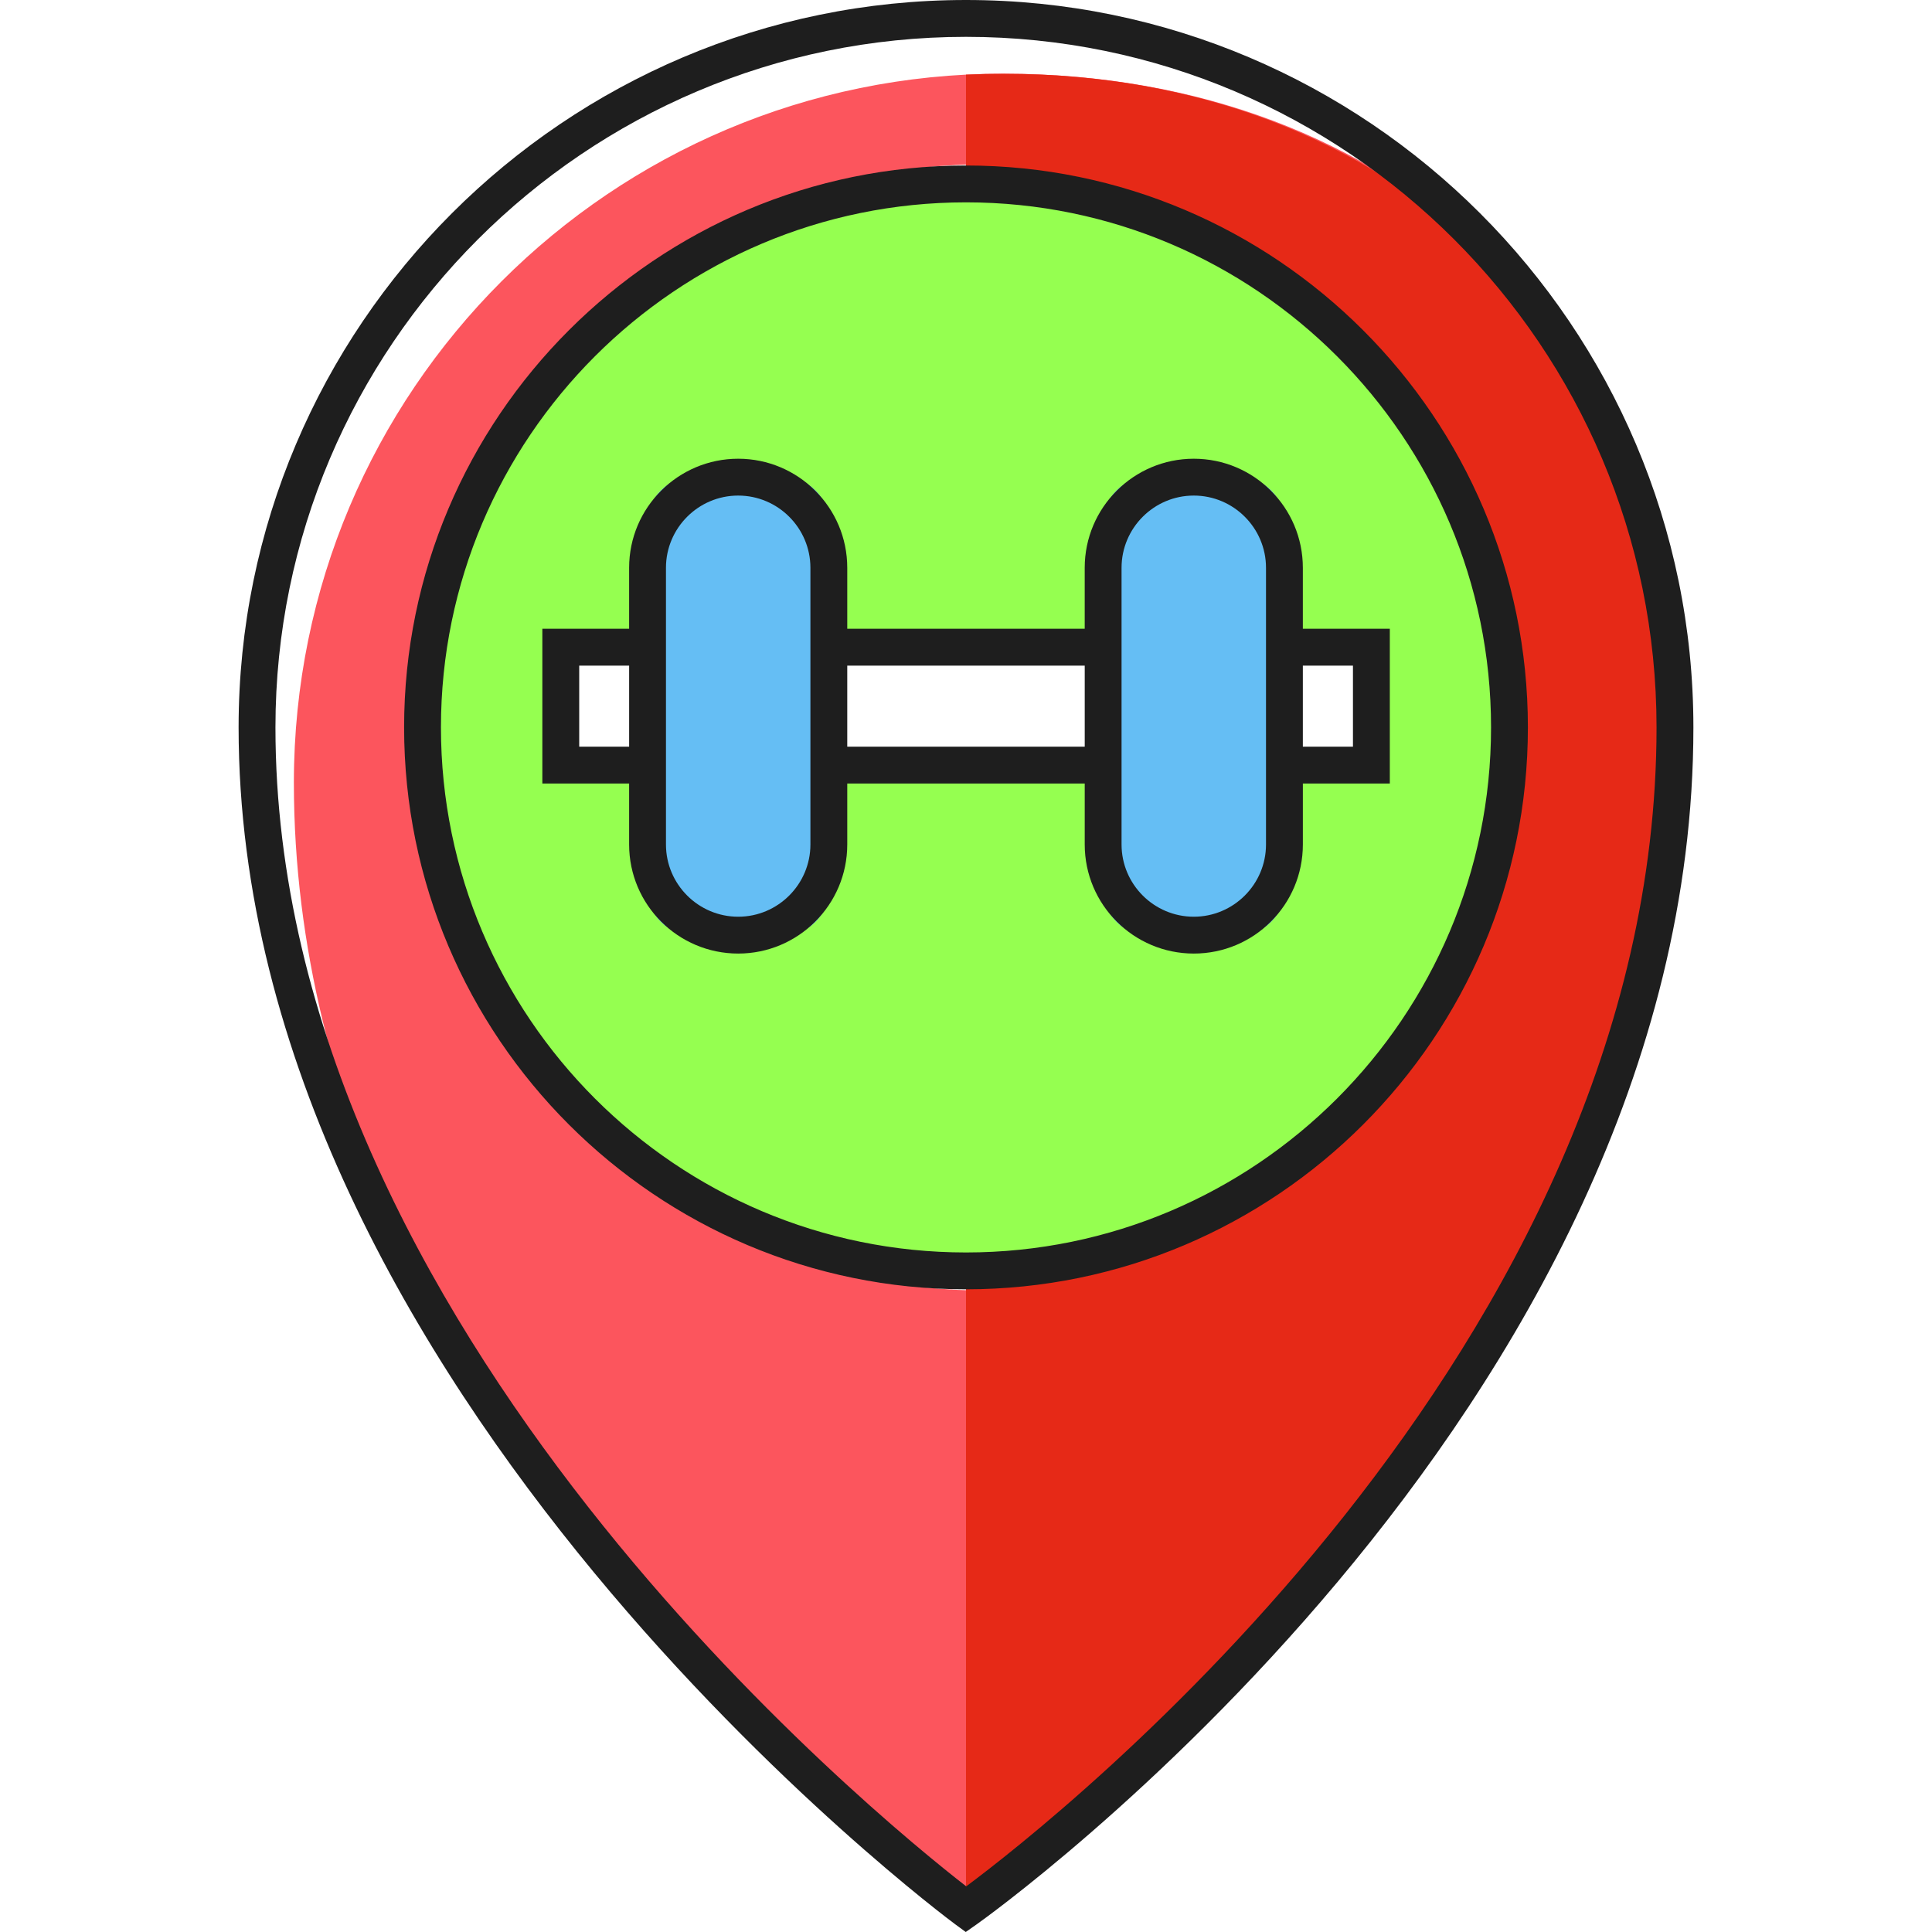 <?xml version="1.0" encoding="iso-8859-1"?>
<!-- Generator: Adobe Illustrator 19.0.1, SVG Export Plug-In . SVG Version: 6.00 Build 0)  -->
<svg version="1.1" xmlns="http://www.w3.org/2000/svg" xmlns:xlink="http://www.w3.org/1999/xlink" x="0px" y="0px"
	 viewBox="0 0 128 128" style="enable-background:new 0 0 128 128;" xml:space="preserve">
<g id="_x31_2">
	<g id="pin_24_">
		<path style="fill:#FC555D;" d="M66.441,4.882c-25.941,0-46.971,21.03-46.971,46.971C19.47,95.71,64,126.498,64,126.498
			s46.971-32.875,46.971-78.306C110.971,22.251,92.383,4.882,66.441,4.882z M65.221,85.5c-20.604,0-37.307-16.703-37.307-37.308
			c0-20.603,16.703-37.307,37.307-37.307c20.604,0,37.306,16.704,37.306,37.307C102.527,68.796,85.824,85.5,65.221,85.5z"/>
		<path style="fill:#E62917;" d="M64,126.498c0,0,46.971-32.875,46.971-78.306c0-25.941-19.485-44.454-46.971-43.247l0,7.161
			c20.604,0,36.086,15.483,36.086,36.087c0,20.604-15.482,36.087-36.086,36.087V126.498z"/>
		<path style="fill:#95FF50;" d="M64.006,12.181c-19.895,0-36.006,16.124-36.006,36.006c0,19.895,16.111,36.006,36.006,36.006
			c19.883,0,36.006-16.111,36.006-36.006C100.012,28.305,83.888,12.181,64.006,12.181z M37.153,50.69v-7.812h53.705v7.812H37.153z"
			/>
		<path style="fill:#1E1E1E;" d="M63.983,128l-0.705-0.517c-0.475-0.348-47.47-35.325-47.47-79.291C15.808,21.618,37.427,0,64,0
			s48.192,21.618,48.192,48.192c0,45.54-47.017,78.974-47.492,79.306L63.983,128z M64,2.441c-25.227,0-45.751,20.524-45.751,45.751
			c0,39.798,39.927,72.252,45.766,76.783c5.874-4.371,45.735-35.577,45.735-76.783C109.751,22.965,89.227,2.441,64,2.441z M64,85.42
			c-20.527,0-37.227-16.7-37.227-37.228c0-20.527,16.7-37.227,37.227-37.227s37.227,16.7,37.227,37.227
			C101.227,68.72,84.527,85.42,64,85.42z M64,13.406c-19.181,0-34.786,15.605-34.786,34.786c0,19.182,15.605,34.787,34.786,34.787
			s34.786-15.605,34.786-34.787C98.786,29.011,83.181,13.406,64,13.406z"/>
	</g>
	<g id="icon_24_">
		<path style="fill:#65BEF4;" d="M51.909,61.958h-6.005c-1.651,0-3.002-1.351-3.002-3.002V34.611c0-1.651,1.351-3.002,3.002-3.002
			h6.005c1.651,0,3.002,1.351,3.002,3.002v24.344C54.912,60.607,53.561,61.958,51.909,61.958z M85.098,58.955V34.611
			c0-1.651-1.351-3.002-3.002-3.002h-6.005c-1.651,0-3.002,1.351-3.002,3.002v24.344c0,1.651,1.351,3.002,3.002,3.002h6.005
			C83.747,61.958,85.098,60.607,85.098,58.955z"/>
		<path style="fill:#1E1E1E;" d="M86.317,41.658v-4.04c0-3.991-3.235-7.226-7.226-7.226c-3.979,0-7.226,3.235-7.226,7.226v4.04
			H56.133v-4.04c0-3.991-3.247-7.226-7.226-7.226s-7.226,3.235-7.226,7.226v4.04h-5.749V51.91h5.749v4.04
			c0,3.991,3.247,7.226,7.226,7.226s7.226-3.235,7.226-7.226v-4.04h15.733v4.04c0,3.991,3.247,7.226,7.226,7.226
			c3.991,0,7.226-3.235,7.226-7.226v-4.04h5.761V41.658H86.317z M41.682,49.469h-3.308v-5.37h3.308V49.469z M53.692,55.95
			c0,2.636-2.148,4.785-4.785,4.785c-2.636,0-4.785-2.148-4.785-4.785V37.618c0-2.636,2.148-4.785,4.785-4.785
			c2.636,0,4.785,2.148,4.785,4.785V55.95z M71.866,49.469H56.133v-5.37h15.733V49.469z M83.876,55.95
			c0,2.636-2.148,4.785-4.785,4.785c-2.636,0-4.785-2.148-4.785-4.785V37.618c0-2.636,2.148-4.785,4.785-4.785
			c2.636,0,4.785,2.148,4.785,4.785V55.95z M89.637,49.469h-3.32v-5.37h3.32V49.469z"/>
	</g>
</g>
<g id="Layer_1">
</g>
</svg>
